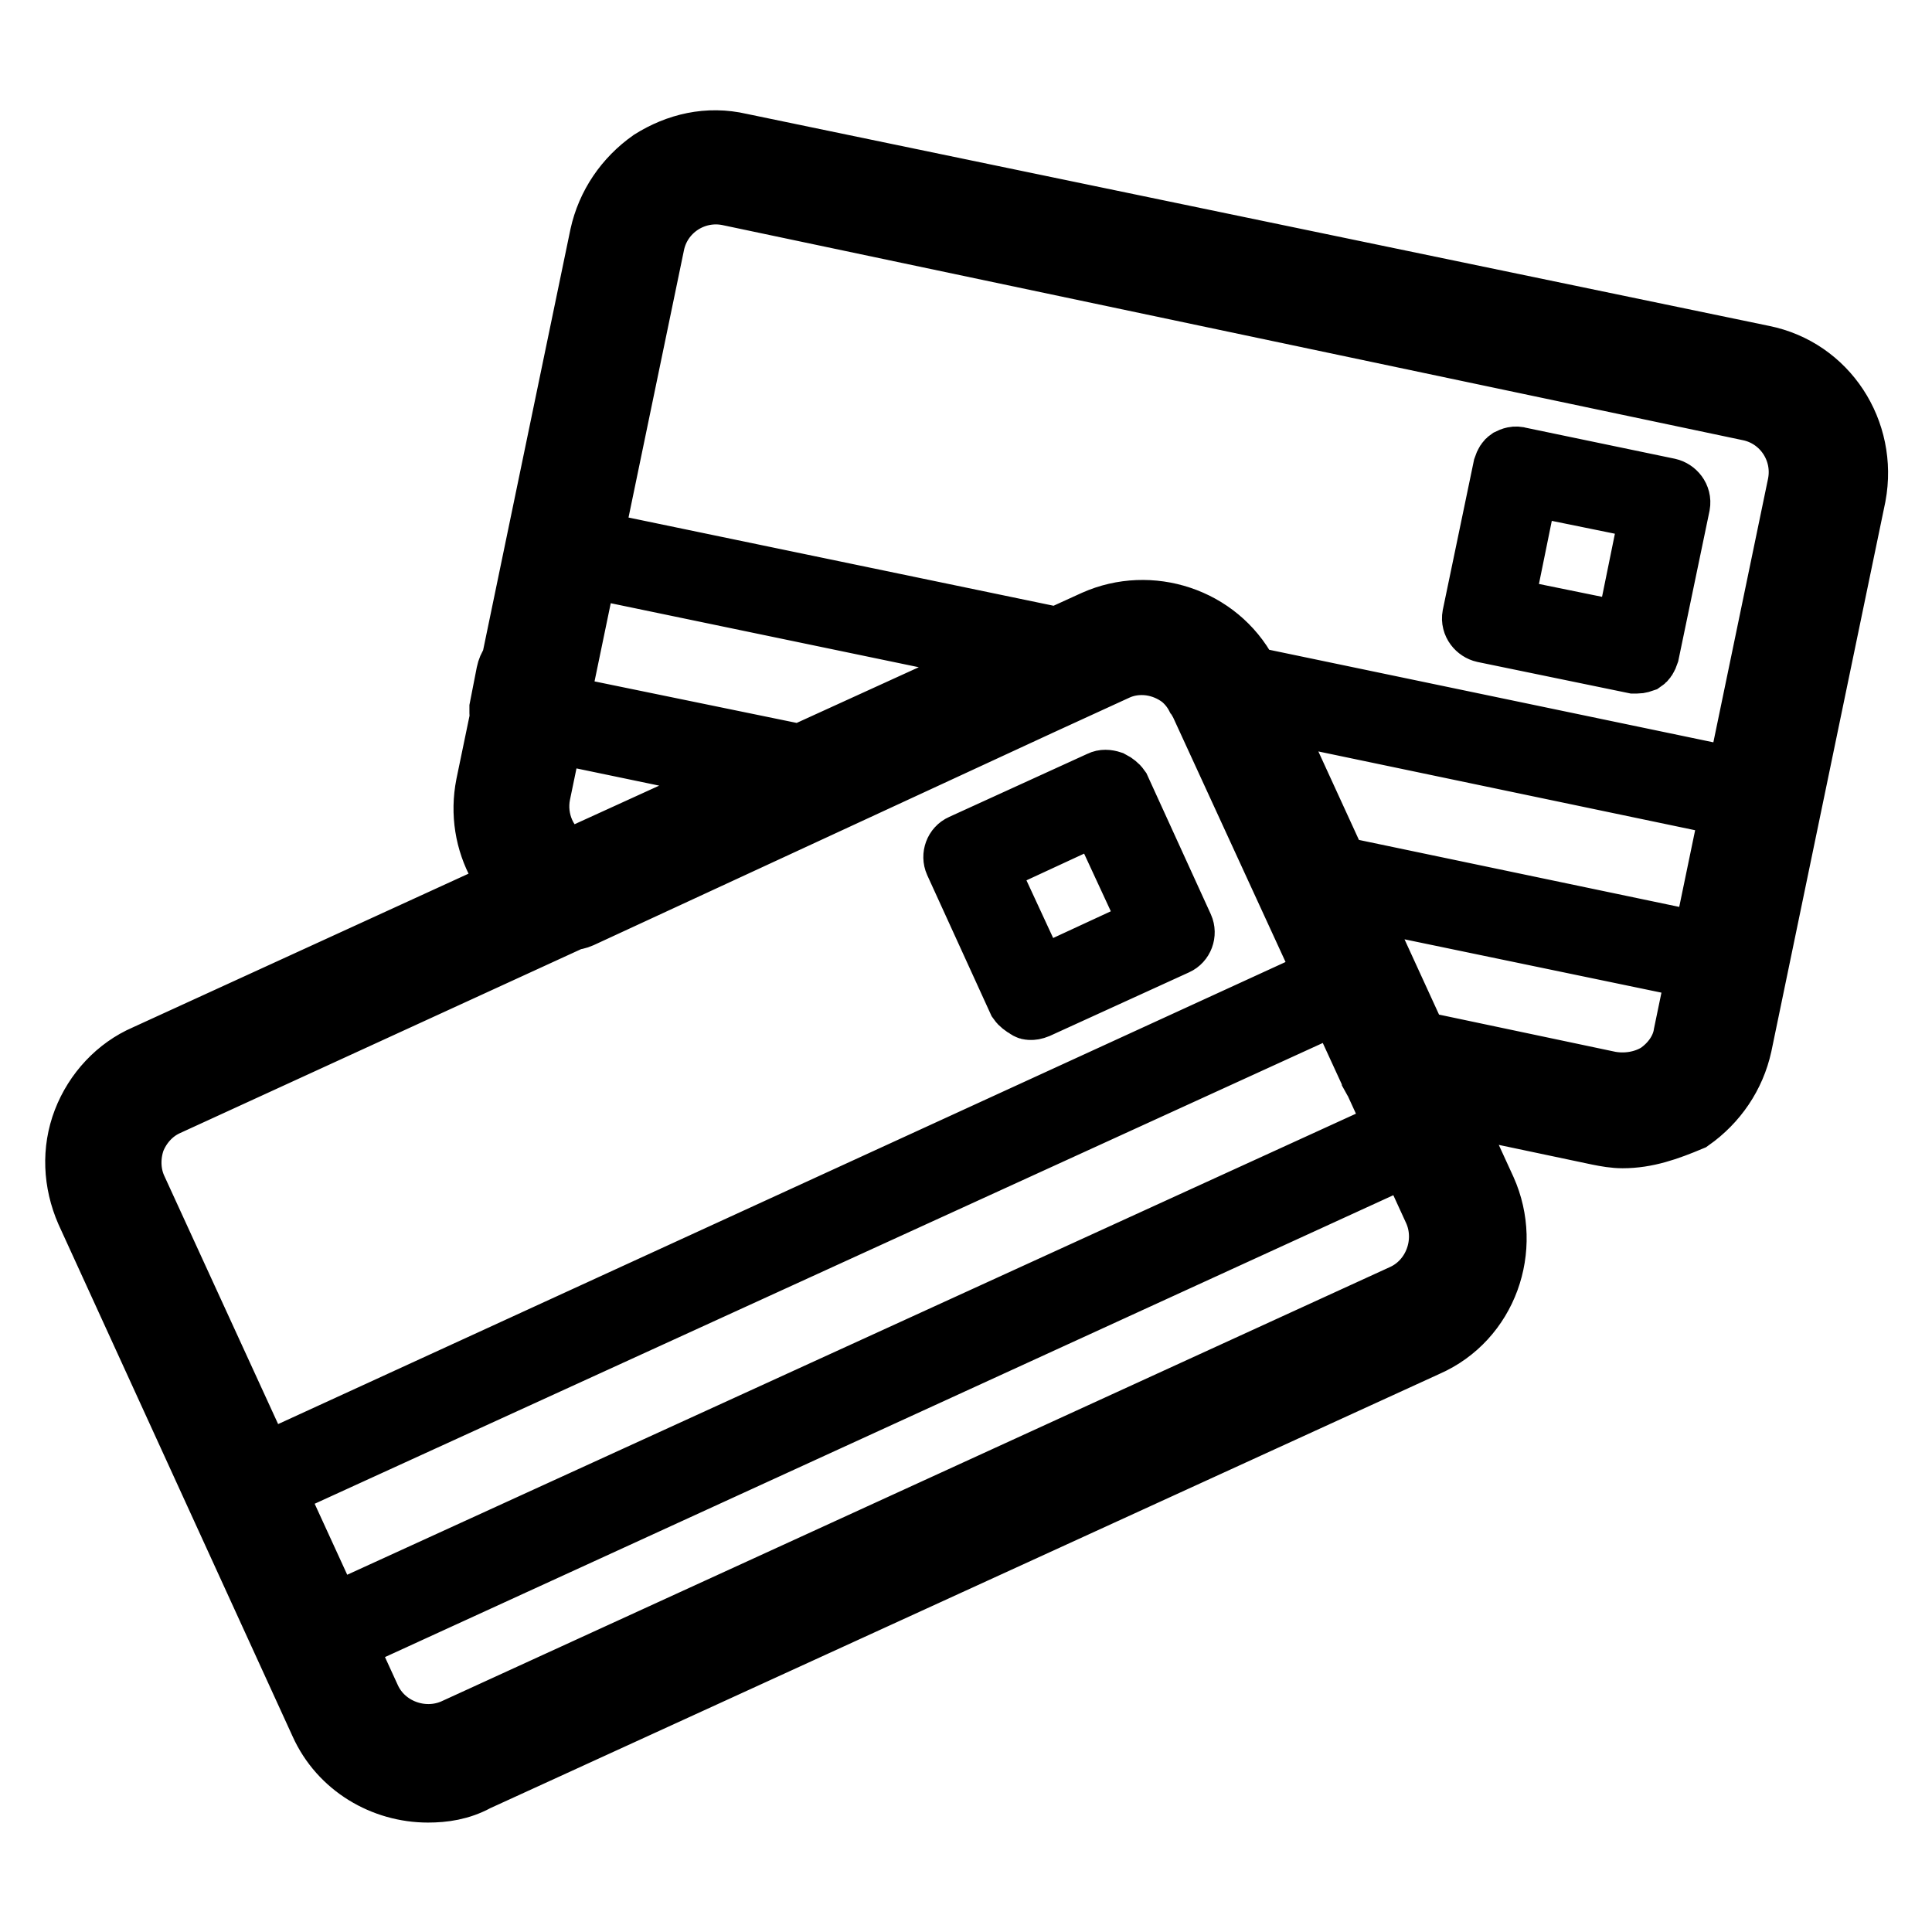 <?xml version="1.0" encoding="utf-8"?>
<!-- Svg Vector Icons : http://www.onlinewebfonts.com/icon -->
<!DOCTYPE svg PUBLIC "-//W3C//DTD SVG 1.1//EN" "http://www.w3.org/Graphics/SVG/1.1/DTD/svg11.dtd">
<svg version="1.1" xmlns="http://www.w3.org/2000/svg" xmlns:xlink="http://www.w3.org/1999/xlink" x="0px" y="0px" viewBox="0 0 256 256" enable-background="new 0 0 256 256" xml:space="preserve">
<g> <path stroke-width="8" fill-opacity="0" stroke="#000000"  d="M185.1,144.8c-1.3,0-2.6-0.7-3.3-2v-0.2c-0.2-0.6-0.4-1.1-0.4-1.5c0-1.5,0.7-2.8,2.2-3.3 c1.9-0.9,4.1,0,5,1.9c0.2,0.6,0.4,1.1,0.4,1.7c0,1.5-0.7,2.8-2,3.3C186.2,144.8,185.7,144.8,185.1,144.8L185.1,144.8z M185.1,144.8 c-1.5,0-2.8-0.7-3.3-2.2l-5.2-11.5c-0.4-0.4-0.4-0.9-0.4-1.5c0-1.5,0.7-2.8,2.2-3.3c1.9-0.9,4.1,0,5,1.9l5.2,11.5 c0.2,0.6,0.4,1.1,0.4,1.5c0,1.5-0.7,2.8-2.2,3.3C186,144.8,185.7,144.8,185.1,144.8L185.1,144.8z M69.9,98.2h-0.7 c-1.7-0.4-3-1.9-3-3.7v-0.7l0.9-4.6c0.4-2,2.4-3.3,4.5-3c1.7,0.4,3,1.9,3,3.7v0.7l-0.9,4.6C73.3,96.9,71.6,98.2,69.9,98.2z  M215,150.8c-1.1,0-2.2-0.2-3.2-0.4l-27.5-5.8c-1.1-0.2-2-0.9-2.6-2L158.9,93c-0.2-0.2-0.2-0.4-0.4-0.6c-2-3.9-6.7-5.4-10.8-3.5 L77,121.6c-0.9,0.4-1.9,0.4-2.8,0.2c-7.2-2.8-11.3-10.2-9.8-17.8l15.1-72.8c0.9-4.1,3.3-7.6,6.7-10c3.5-2.2,7.6-3.2,11.9-2.2 l135.5,28.1c8.5,1.7,13.9,10,12.3,18.6l-15.1,72.8c-0.9,4.1-3.3,7.6-6.7,10C221,149.8,218.2,150.8,215,150.8z M187.7,137.9 l25.6,5.4c2.2,0.4,4.5,0,6.3-1.1c1.9-1.3,3.2-3.2,3.5-5.2l15.1-72.8c0.9-4.5-2-8.9-6.5-9.8L96.5,25.9c-4.5-0.9-8.9,2-9.8,6.5 l-15.1,72.8c-0.7,3.5,0.9,7.1,3.9,8.7L145,82.2c7.4-3.3,16.4-0.4,20.3,6.9c0.2,0.4,0.4,0.6,0.6,0.9L187.7,137.9z M56.7,237.5 c-5.9,0-11.7-3.3-14.3-9.1l-31-67.8c-1.7-3.9-1.9-8.2-0.4-12.1c1.5-3.9,4.5-7.1,8.2-8.7L145,82.2c7.4-3.3,16.4-0.4,20.3,6.9 c0.2,0.4,0.4,0.6,0.6,0.9l31,67.6c3.5,7.8,0.2,17.3-7.8,20.8L63.2,236C61,237.2,58.8,237.5,56.7,237.5z M151.3,88.1 c-1.1,0-2.2,0.2-3.3,0.7L22.2,146.5c-2,0.9-3.5,2.6-4.3,4.6c-0.7,2-0.7,4.3,0.2,6.3l31,67.6c1.9,4.1,6.9,5.9,11,4.1l125.8-57.6 c4.1-1.9,5.9-6.9,4.1-11l-31-67.6c-0.2-0.2-0.2-0.4-0.4-0.6C157.2,89.8,154.3,88.1,151.3,88.1L151.3,88.1z M41.5,219.3 c-0.2,0-0.4,0-0.6-0.2c-0.4-0.2-0.9-0.6-1.1-0.9L30.5,198c-0.4-0.9,0-2,0.9-2.4L179,127.9c0.4-0.2,0.9-0.2,1.5,0 c0.4,0.2,0.9,0.6,1.1,0.9l5.2,11.5l-1.7,0.9l1.7-0.7l3.9,8.5c0.2,0.4,0.2,0.9,0,1.5c-0.2,0.4-0.6,0.9-0.9,1.1L42,219.3 C41.9,219.1,41.7,219.3,41.5,219.3z M34.6,198.1l7.6,16.7l144.4-66l-7.6-16.7L34.6,198.1z M109.3,104.5h-0.4l-39.4-8.2 c-0.9-0.2-1.7-1.1-1.5-2.2l4.6-21.9c0.2-0.6,0.4-0.9,0.7-1.1c0.4-0.2,0.9-0.4,1.5-0.2l68.9,14.3c0.7,0.2,1.3,0.7,1.5,1.7 c0,0.7-0.4,1.5-1.1,1.9l-34,15.6C109.9,104.3,109.7,104.5,109.3,104.5z M72.1,93l37,7.6l28.4-13L75.9,74.8L72.1,93z M229,129.2 h-0.4l-55.4-11.5c-0.6-0.2-1.1-0.6-1.3-1.1l-11.1-24.3c0,0,0-0.2-0.2-0.2c0-0.2-0.2-0.2-0.2-0.4c-0.4-0.6-0.4-1.5,0.2-2 c0.4-0.6,1.1-0.9,1.9-0.7l71.5,14.9c0.9,0.2,1.7,1.1,1.5,2.2l-4.5,21.7c-0.2,0.6-0.4,0.9-0.7,1.1 C229.5,129.2,229.3,129.2,229,129.2L229,129.2z M174.9,114.3l52.6,11l3.7-18l-66-13.8L174.9,114.3z M216.9,87.9h-0.4l-19.9-4.1 c-0.9-0.2-1.7-1.1-1.5-2.2l4.1-19.7c0.2-0.6,0.4-0.9,0.7-1.1c0.4-0.2,0.9-0.4,1.5-0.2l19.7,4.1c0.9,0.2,1.7,1.1,1.5,2.2l-4.1,19.7 c-0.2,0.6-0.4,0.9-0.7,1.1C217.5,87.8,217.3,87.9,216.9,87.9z M199.2,80.5l16.2,3.3l3.3-16.2l-16.2-3.3L199.2,80.5z M136.6,133.8 c-0.2,0-0.4,0-0.6-0.2c-0.4-0.2-0.9-0.6-1.1-0.9l-8.4-18.4c-0.4-0.9,0-2,0.9-2.4l18.4-8.4c0.4-0.2,0.9-0.2,1.5,0 c0.4,0.2,0.9,0.6,1.1,0.9l8.4,18.4c0.4,0.9,0,2-0.9,2.4l-18.4,8.4C137,133.8,136.8,133.8,136.6,133.8L136.6,133.8z M130.7,114.7 l6.9,14.9l14.9-6.9l-6.9-14.9L130.7,114.7z"/></g>
</svg>